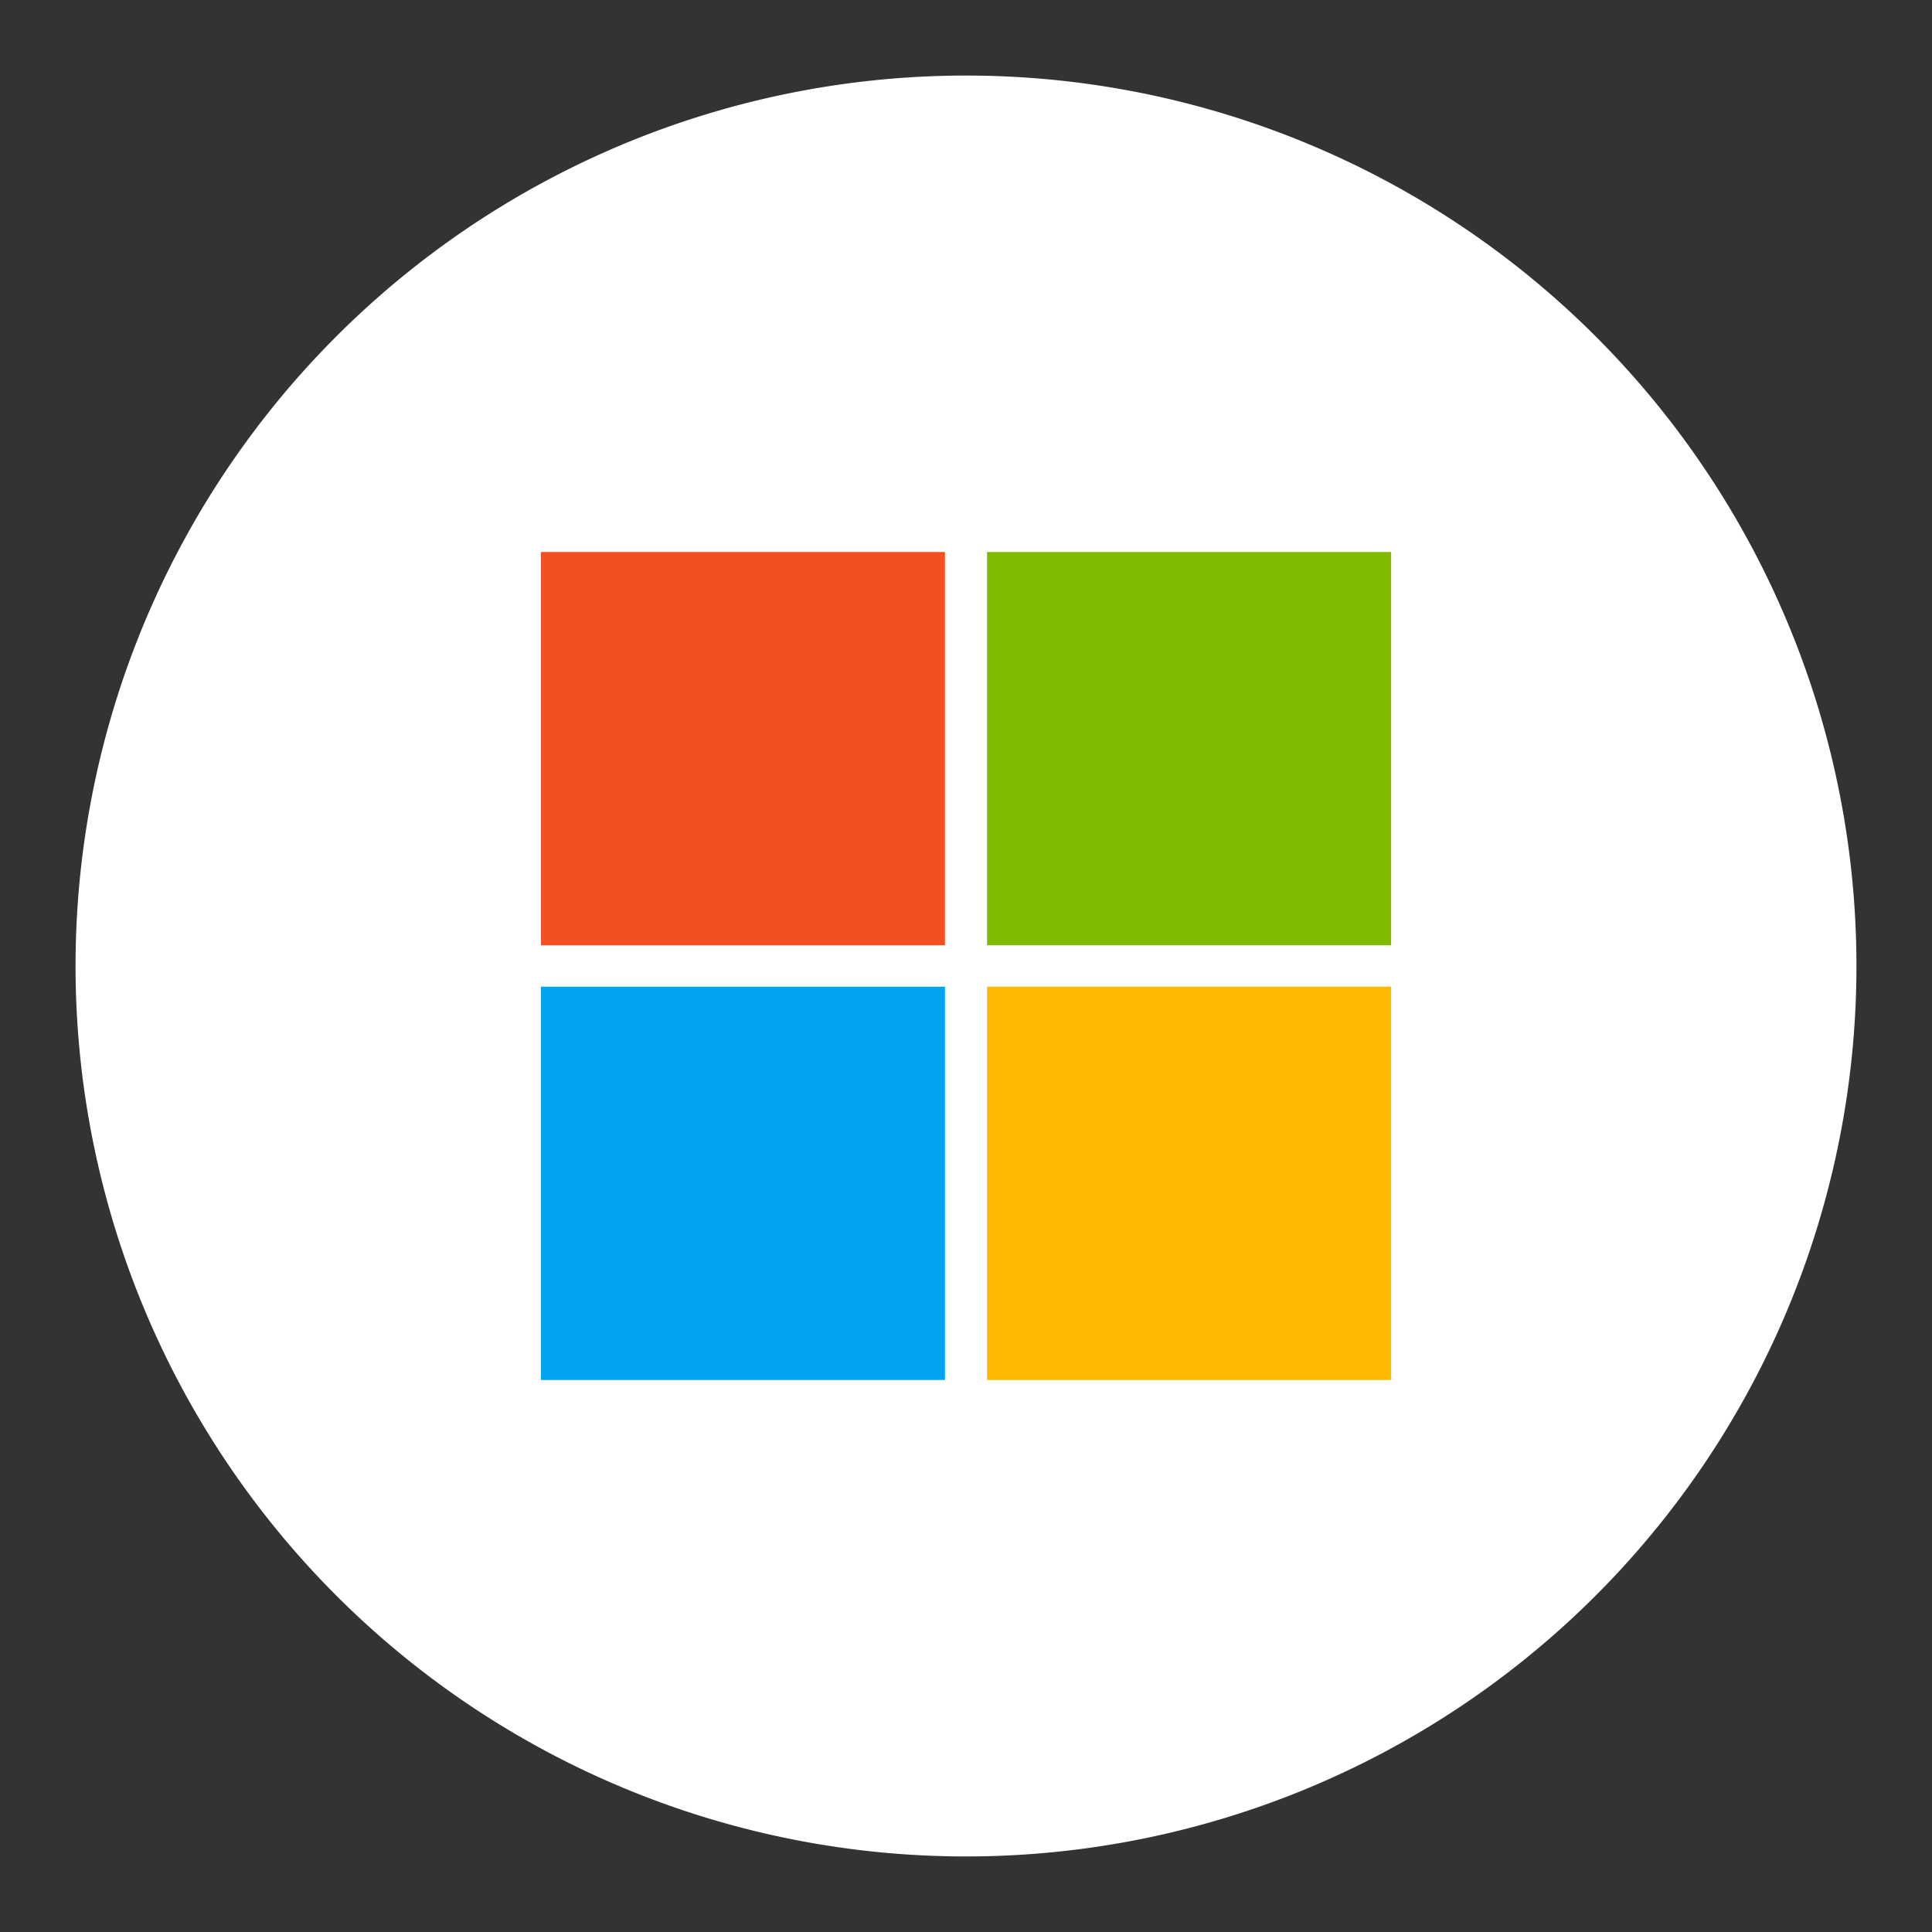 <svg id="Layer_1" data-name="Layer 1" xmlns="http://www.w3.org/2000/svg" viewBox="0 0 56 56"><rect x="0" y="0" width="56" height="56" fill="#333333" stroke="none"/><defs><style>.cls-1{fill:#fff;}.cls-2{fill:#f25022;}.cls-3{fill:#7fba00;}.cls-4{fill:#00a4ef;}.cls-5{fill:#ffb900;}.cls-6{fill:none;}</style></defs><title>header-365-color</title><path class="cls-1" d="M31,53.31A25.81,25.81,0,1,1,56.81,27.5,25.81,25.81,0,0,1,31,53.31Z" transform="translate(-3 0.5)"/><g id="g904"><rect id="rect20" class="cls-2" x="15.68" y="16" width="11.71" height="11.4"/><rect id="rect22" class="cls-3" x="28.61" y="16" width="11.71" height="11.4"/><rect id="rect24" class="cls-4" x="15.68" y="28.6" width="11.71" height="11.4"/><rect id="rect26" class="cls-5" x="28.61" y="28.6" width="11.71" height="11.4"/></g><rect class="cls-6" width="56" height="56"/></svg>